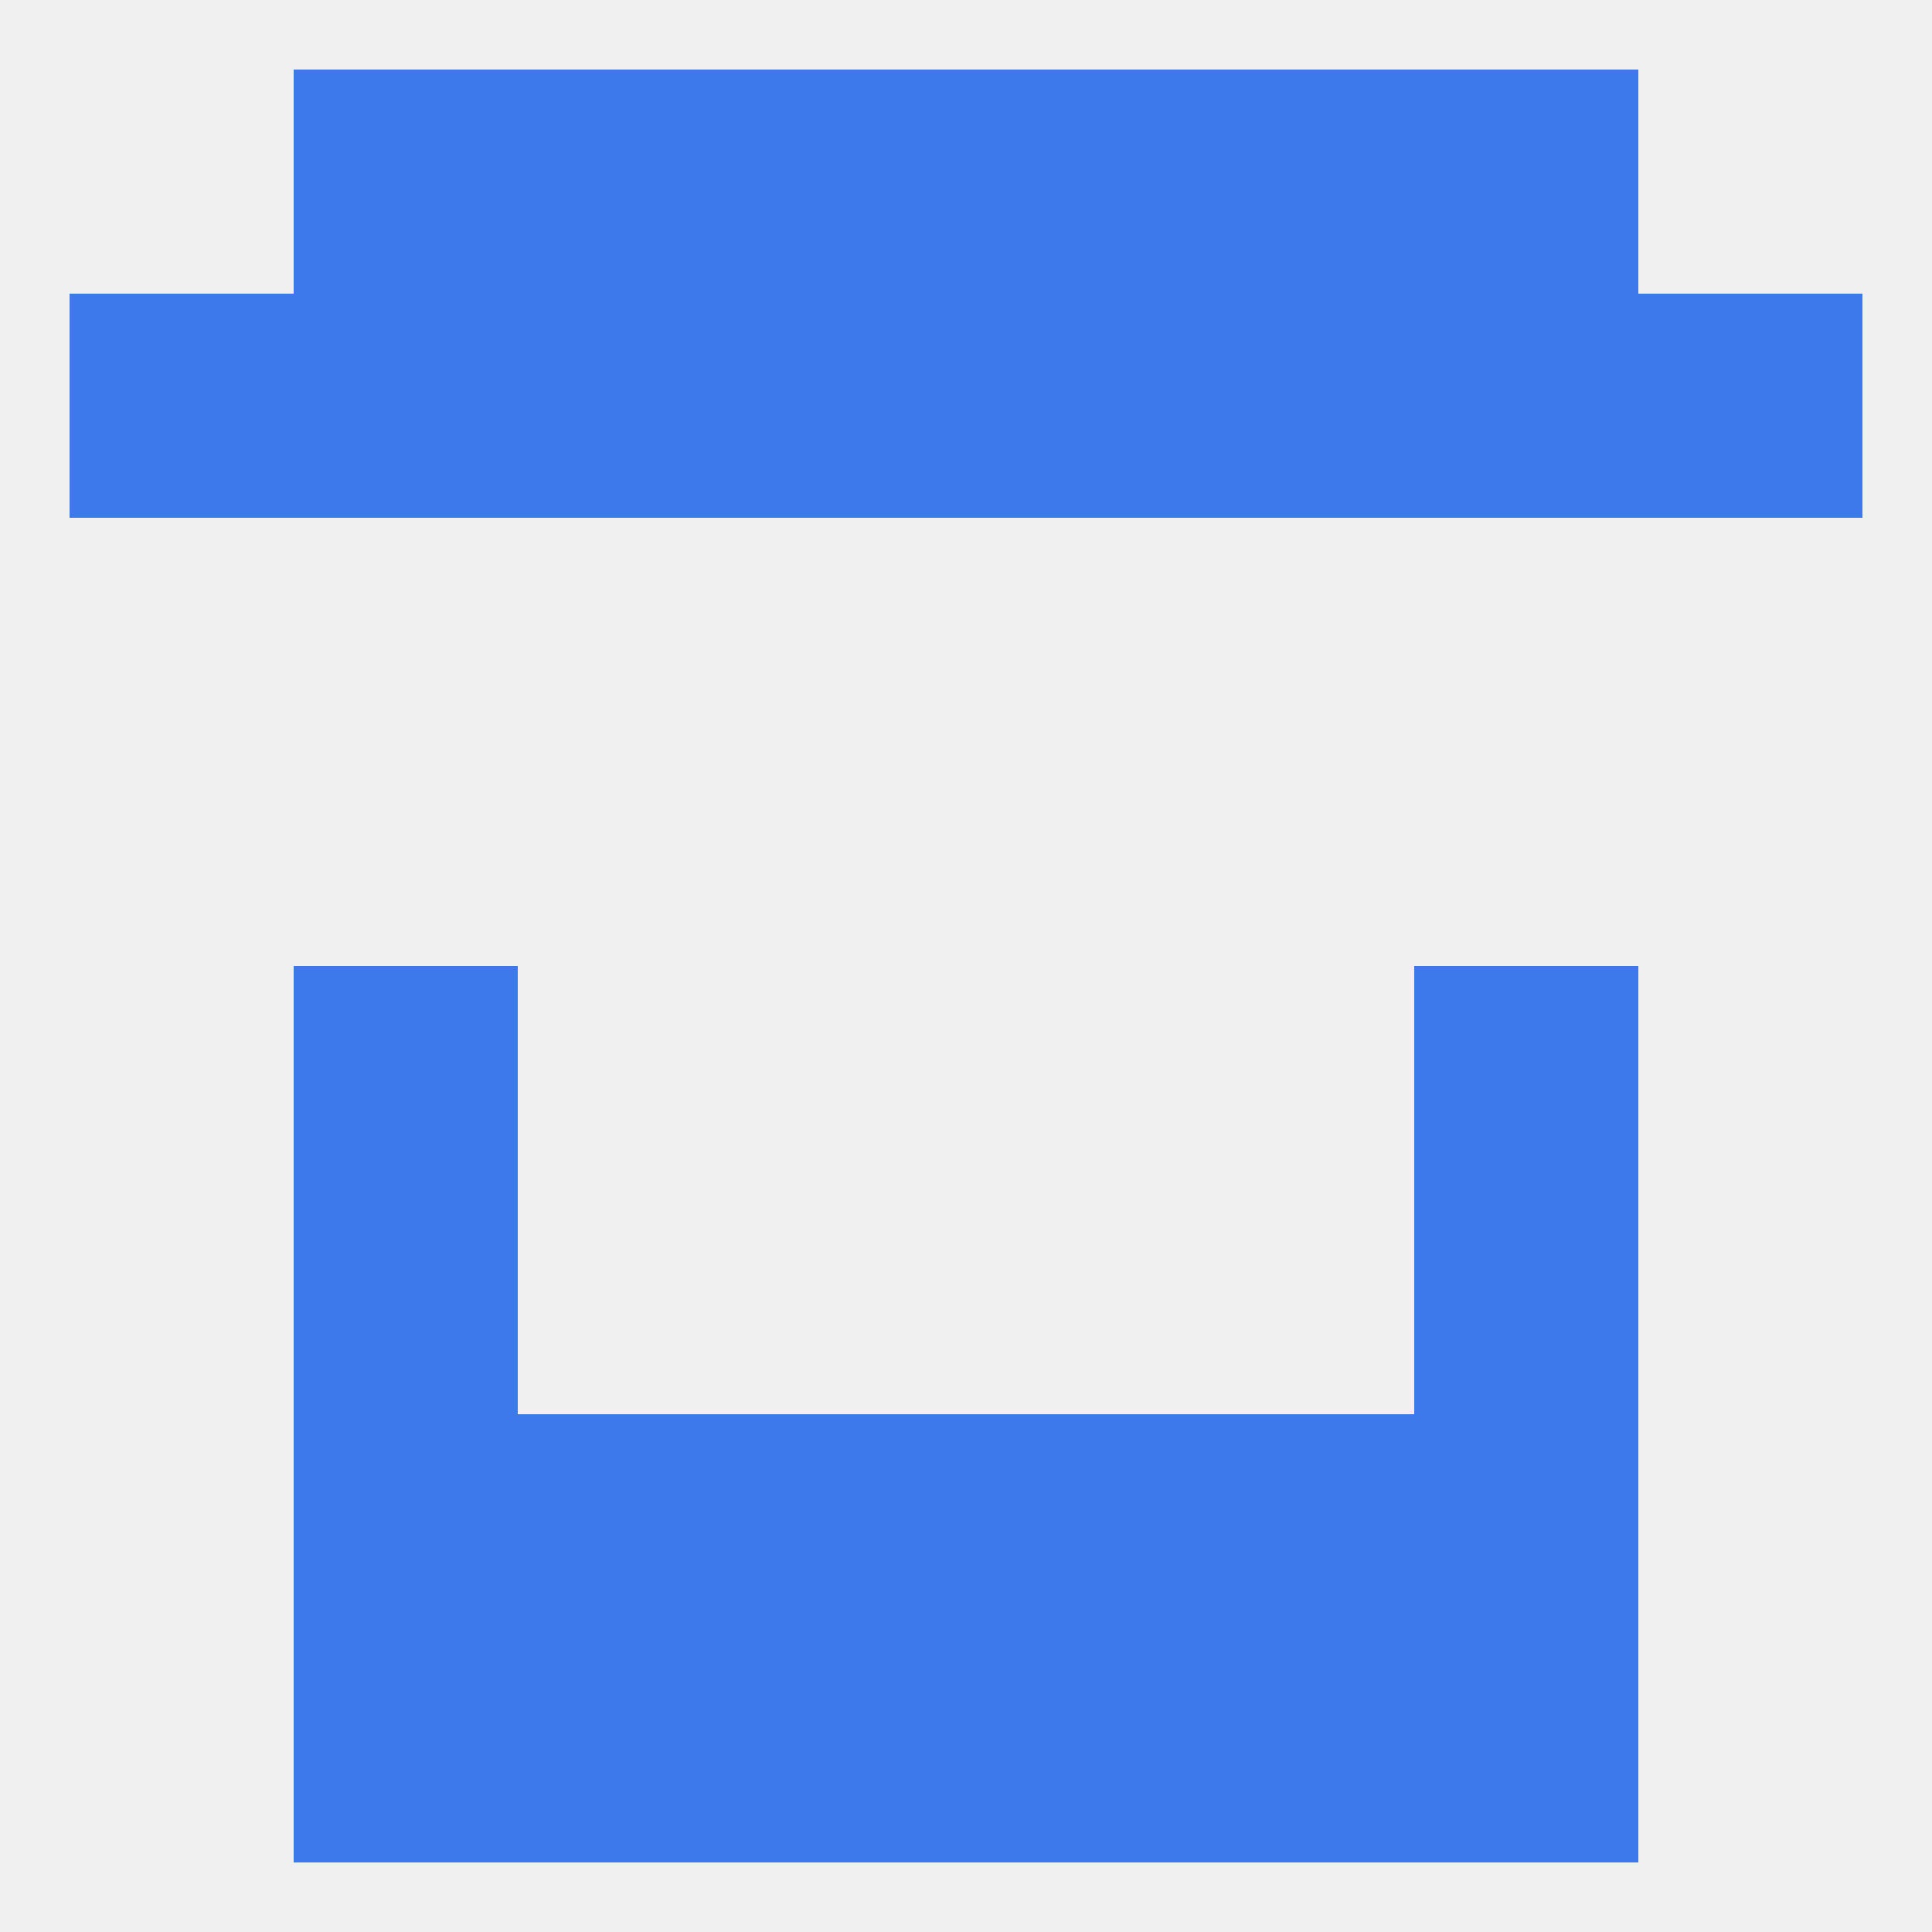 
<!--   <?xml version="1.0"?> -->
<svg version="1.1" baseprofile="full" xmlns="http://www.w3.org/2000/svg" xmlns:xlink="http://www.w3.org/1999/xlink" xmlns:ev="http://www.w3.org/2001/xml-events" width="250" height="250" viewBox="0 0 250 250" >
	<rect width="100%" height="100%" fill="rgba(240,240,240,255)"/>

	<rect x="96" y="38" width="29" height="29" fill="rgba(61,121,234,255)"/>
	<rect x="125" y="38" width="29" height="29" fill="rgba(61,121,234,255)"/>
	<rect x="67" y="38" width="29" height="29" fill="rgba(61,121,234,255)"/>
	<rect x="154" y="38" width="29" height="29" fill="rgba(61,121,234,255)"/>
	<rect x="38" y="38" width="29" height="29" fill="rgba(61,121,234,255)"/>
	<rect x="183" y="38" width="29" height="29" fill="rgba(61,121,234,255)"/>
	<rect x="9" y="38" width="29" height="29" fill="rgba(61,121,234,255)"/>
	<rect x="212" y="38" width="29" height="29" fill="rgba(61,121,234,255)"/>
	<rect x="38" y="9" width="29" height="29" fill="rgba(61,121,234,255)"/>
	<rect x="183" y="9" width="29" height="29" fill="rgba(61,121,234,255)"/>
	<rect x="67" y="9" width="29" height="29" fill="rgba(61,121,234,255)"/>
	<rect x="154" y="9" width="29" height="29" fill="rgba(61,121,234,255)"/>
	<rect x="96" y="9" width="29" height="29" fill="rgba(61,121,234,255)"/>
	<rect x="125" y="9" width="29" height="29" fill="rgba(61,121,234,255)"/>
	<rect x="38" y="125" width="29" height="29" fill="rgba(61,121,234,255)"/>
	<rect x="183" y="125" width="29" height="29" fill="rgba(61,121,234,255)"/>
	<rect x="38" y="154" width="29" height="29" fill="rgba(61,121,234,255)"/>
	<rect x="183" y="154" width="29" height="29" fill="rgba(61,121,234,255)"/>
	<rect x="183" y="183" width="29" height="29" fill="rgba(61,121,234,255)"/>
	<rect x="67" y="183" width="29" height="29" fill="rgba(61,121,234,255)"/>
	<rect x="154" y="183" width="29" height="29" fill="rgba(61,121,234,255)"/>
	<rect x="96" y="183" width="29" height="29" fill="rgba(61,121,234,255)"/>
	<rect x="125" y="183" width="29" height="29" fill="rgba(61,121,234,255)"/>
	<rect x="38" y="183" width="29" height="29" fill="rgba(61,121,234,255)"/>
	<rect x="96" y="212" width="29" height="29" fill="rgba(61,121,234,255)"/>
	<rect x="125" y="212" width="29" height="29" fill="rgba(61,121,234,255)"/>
	<rect x="38" y="212" width="29" height="29" fill="rgba(61,121,234,255)"/>
	<rect x="183" y="212" width="29" height="29" fill="rgba(61,121,234,255)"/>
	<rect x="67" y="212" width="29" height="29" fill="rgba(61,121,234,255)"/>
	<rect x="154" y="212" width="29" height="29" fill="rgba(61,121,234,255)"/>
</svg>
